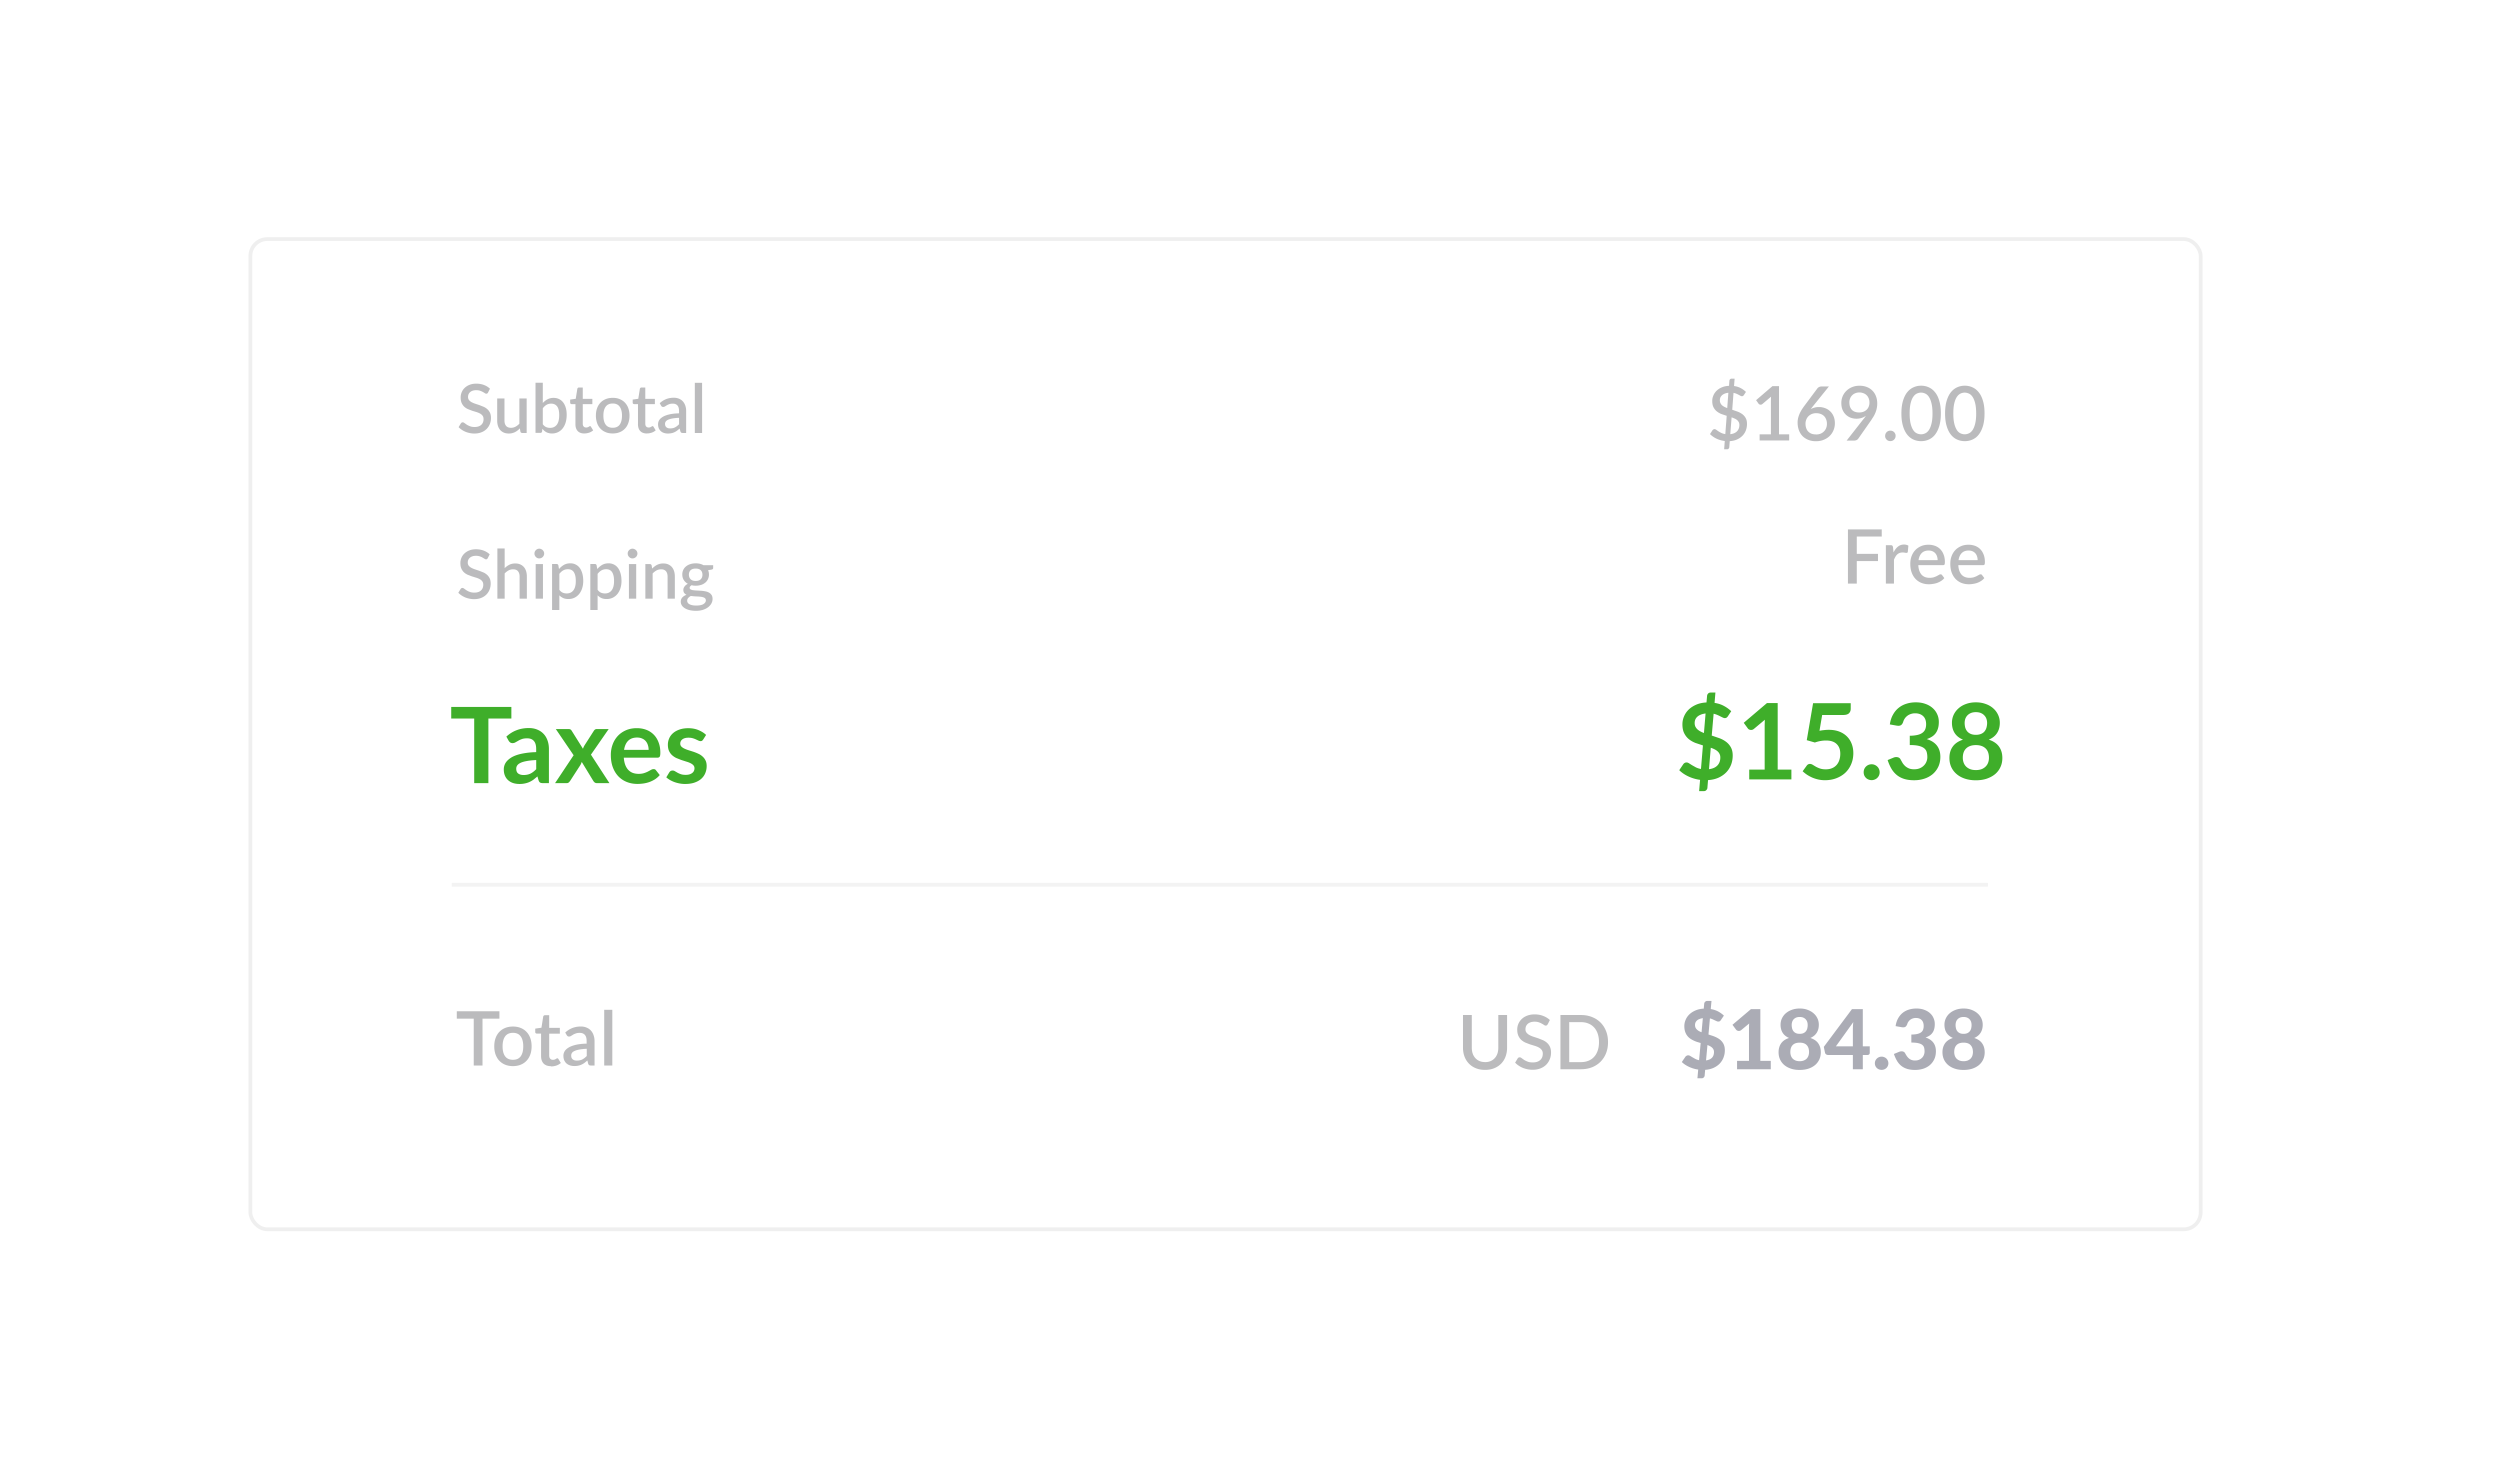 <svg xmlns="http://www.w3.org/2000/svg" width="664" height="389" fill="none" xmlns:v="https://vecta.io/nano"><g filter="url(#A)"><rect x="66" y="59" width="519" height="264" rx="5" fill="#fff"/><rect x="66.5" y="59.5" width="518" height="263" rx="4.5" stroke="#efefef"/></g><path d="M453.906 204.298c1-.13 1.736-.462 2.24-.994.514-.54.77-1.246.77-2.114 0-.355-.065-.663-.196-.924-.12-.27-.298-.5-.532-.714-.224-.205-.5-.383-.798-.532s-.644-.3-1.008-.42l-.476 5.698zM453 189.5c-.522.065-.966.177-1.33.336-.364.15-.662.336-.896.56a2.14 2.14 0 0 0-.518.756c-.102.28-.154.574-.154.882 0 .355.06.667.182.938a2.77 2.77 0 0 0 .518.714 4.24 4.24 0 0 0 .784.56 9.64 9.64 0 0 0 .98.448L453 189.5zm1.638 5.866l2.002.686c.663.243 1.256.56 1.778.952.532.392.962.882 1.288 1.47.327.58.5 1.307.5 2.184 0 .868-.144 1.685-.434 2.45a6.02 6.02 0 0 1-1.274 2.016c-.56.58-1.246 1.055-2.058 1.428-.812.364-1.74.58-2.786.644l-.168 2.058c-.01.215-.102.4-.28.588-.168.187-.382.28-.644.28h-1.274l.252-2.996c-1.092-.15-2.118-.448-3.08-.896s-1.778-1.003-2.45-1.666l1.064-1.582c.094-.14.215-.252.364-.336.16-.093.327-.14.504-.14.206 0 .425.075.658.224l.798.504 1.022.574a4.87 4.87 0 0 0 1.358.434l.518-6.258-1.974-.658c-.644-.252-1.227-.583-1.75-.994-.513-.42-.928-.947-1.246-1.582s-.476-1.428-.476-2.38a5.34 5.34 0 0 1 .42-2.072 5.43 5.43 0 0 1 1.232-1.82c.55-.532 1.223-.97 2.016-1.316s1.704-.54 2.73-.588l.154-1.764c.02-.224.112-.425.28-.602s.388-.266.658-.266h1.274l-.224 2.744c1 .16 1.844.443 2.562.854a8.85 8.85 0 0 1 1.862 1.358l-.84 1.274a1.5 1.5 0 0 1-.378.42c-.13.093-.3.14-.476.14-.14 0-.308-.042-.504-.126l-.658-.322a9.83 9.83 0 0 0-.826-.392 5.6 5.6 0 0 0-.994-.322l-.5 5.796zm21.156 9.044v2.6h-11.2v-2.6h4.102v-11.802l.042-1.442-2.912 2.436a1.27 1.27 0 0 1-.504.252 1.28 1.28 0 0 1-.462 0c-.14-.028-.266-.075-.378-.14-.112-.075-.196-.154-.252-.238l-1.092-1.498 6.174-5.25h2.842V204.4h3.64zm7.437-10.304c.448-.093.877-.16 1.288-.196.4-.047.807-.07 1.2-.07 1.064 0 2.002.16 2.814.476s1.493.756 2.044 1.316.966 1.218 1.246 1.974c.28.747.42 1.554.42 2.422 0 1.073-.192 2.053-.574 2.94-.374.887-.896 1.647-1.568 2.282-.672.625-1.47 1.1-2.394 1.456-.915.345-1.914.518-2.996.518a8.03 8.03 0 0 1-1.806-.196c-.57-.13-1.106-.303-1.6-.518a10.3 10.3 0 0 1-1.386-.756 9.48 9.48 0 0 1-1.134-.91l1.064-1.47c.224-.317.518-.476.882-.476.233 0 .47.075.714.224l.826.5a7.24 7.24 0 0 0 1.106.49c.43.15.942.224 1.54.224.634 0 1.194-.103 1.68-.308a3.25 3.25 0 0 0 1.204-.854 3.62 3.62 0 0 0 .728-1.316 5.33 5.33 0 0 0 .252-1.666c0-1.1-.322-1.96-.966-2.576-.635-.625-1.578-.938-2.828-.938-.962 0-1.946.177-2.954.532l-2.156-.616 1.68-9.828h9.996v1.47c0 .495-.154.896-.462 1.204s-.83.462-1.568.462h-5.558l-.714 4.214zm11.762 11a2.23 2.23 0 0 1 .154-.826 2.12 2.12 0 0 1 .448-.672 2.1 2.1 0 0 1 1.512-.616c.3 0 .574.056.826.168a2.12 2.12 0 0 1 .672.448c.196.187.35.4.462.672a2.08 2.08 0 0 1 .168.826 2.1 2.1 0 0 1-.168.84 2.05 2.05 0 0 1-.462.658c-.187.187-.4.33-.672.434-.252.112-.528.168-.826.168s-.58-.056-.84-.168a1.93 1.93 0 0 1-.672-.434 2.16 2.16 0 0 1-.448-.658 2.26 2.26 0 0 1-.154-.84zm6.952-12.698c.14-.97.4-1.82.812-2.548.402-.737.9-1.35 1.498-1.834.607-.495 1.298-.863 2.072-1.106.784-.252 1.624-.378 2.52-.378.934 0 1.774.135 2.52.406.756.26 1.4.63 1.932 1.106.532.467.938 1.017 1.218 1.652.3.635.434 1.32.434 2.058 0 .644-.074 1.213-.224 1.708-.14.485-.345.9-.616 1.274a3.66 3.66 0 0 1-1.008.924c-.4.252-.854.462-1.358.63 1.214.383 2.12.966 2.716 1.75s.896 1.77.896 2.954c0 1.008-.186 1.9-.56 2.674s-.877 1.428-1.512 1.96a6.64 6.64 0 0 1-2.212 1.19c-.83.27-1.712.406-2.646.406-1.017 0-1.904-.117-2.66-.35s-1.414-.58-1.974-1.036a6.23 6.23 0 0 1-1.428-1.68c-.392-.663-.728-1.428-1.008-2.296l1.526-.63c.402-.168.775-.2 1.12-.126.355.075.612.26.77.56l.546.966a4.28 4.28 0 0 0 .728.854c.28.243.607.443.98.602.383.15.836.224 1.358.224.588 0 1.102-.093 1.54-.28.44-.196.803-.448 1.092-.756a2.94 2.94 0 0 0 .658-1.022c.15-.383.224-.765.224-1.148a5.14 5.14 0 0 0-.154-1.316 1.96 1.96 0 0 0-.644-1.022c-.327-.28-.798-.5-1.414-.658-.606-.16-1.423-.238-2.45-.238v-2.464c.85-.01 1.554-.1 2.114-.238s1.004-.355 1.33-.616c.336-.27.57-.593.7-.966s.196-.784.196-1.232c0-.952-.266-1.675-.798-2.17s-1.24-.742-2.128-.742a3.43 3.43 0 0 0-1.134.182 3.1 3.1 0 0 0-.938.49c-.27.205-.5.448-.686.728a3.23 3.23 0 0 0-.42.924c-.158.43-.368.714-.63.854-.252.14-.6.173-1.078.098l-1.82-.322zm22.85 12.124c.57 0 1.068-.08 1.498-.238a3.11 3.11 0 0 0 1.078-.686 2.78 2.78 0 0 0 .672-1.036 3.71 3.71 0 0 0 .224-1.302c0-1.1-.308-1.95-.924-2.52s-1.466-.854-2.548-.854-1.932.285-2.548.854-.924 1.4-.924 2.52a3.69 3.69 0 0 0 .224 1.302 2.84 2.84 0 0 0 .658 1.036 3.24 3.24 0 0 0 1.092.686c.43.16.928.238 1.498.238zm0-15.386c-.514 0-.957.08-1.33.238s-.686.373-.938.644c-.243.26-.425.565-.546.9a3.52 3.52 0 0 0-.168 1.092 4.92 4.92 0 0 0 .14 1.176 2.83 2.83 0 0 0 .504 1.008c.233.3.54.523.924.7s.854.266 1.414.266 1.03-.1 1.414-.266.7-.4.924-.7a2.69 2.69 0 0 0 .49-1.008 4.55 4.55 0 0 0 .154-1.176 3.25 3.25 0 0 0-.182-1.092 2.46 2.46 0 0 0-.546-.9c-.243-.27-.55-.485-.924-.644s-.817-.238-1.33-.238zm3.416 7.308c1.232.4 2.142 1.017 2.73 1.848.588.82.882 1.83.882 3.024 0 .896-.173 1.708-.518 2.436-.336.728-.812 1.35-1.428 1.862s-1.358.9-2.226 1.2c-.86.28-1.8.42-2.856.42s-2.002-.14-2.87-.42c-.86-.28-1.596-.677-2.212-1.2a5.41 5.41 0 0 1-1.442-1.862c-.336-.728-.504-1.54-.504-2.436 0-1.195.294-2.203.882-3.024.588-.83 1.498-1.447 2.73-1.848-.98-.4-1.718-.994-2.212-1.75-.486-.756-.728-1.666-.728-2.73a5.02 5.02 0 0 1 .462-2.142c.317-.663.756-1.237 1.316-1.722.56-.495 1.227-.877 2.002-1.148.784-.28 1.642-.42 2.576-.42s1.787.14 2.562.42c.784.27 1.456.653 2.016 1.148.56.485.994 1.06 1.302 1.722.317.663.476 1.377.476 2.142 0 1.064-.248 1.974-.742 2.73-.486.756-1.218 1.34-2.198 1.75zm-392.393-5.604h-6.104V208h-3.766v-17.15h-6.104v-3.094h15.974v3.094zm6.6 11.018c-1 .047-1.84.135-2.52.266-.68.12-1.227.28-1.638.476s-.705.425-.882.686a1.49 1.49 0 0 0-.266.854c0 .607.177 1.04.532 1.302.364.26.835.392 1.414.392.7 0 1.32-.126 1.834-.378.523-.26 1.03-.653 1.526-1.176v-2.422zm-7.924-6.23c1.652-1.512 3.64-2.268 5.964-2.268.84 0 1.6.14 2.254.42.663.27 1.223.653 1.68 1.148.457.485.803 1.07 1.036 1.75.243.68.364 1.428.364 2.24V208h-1.568c-.327 0-.58-.047-.756-.14-.177-.103-.317-.303-.42-.602l-.308-1.036-1.064.868a6.52 6.52 0 0 1-1.078.616c-.373.168-.775.294-1.204.378a6.49 6.49 0 0 1-1.4.14c-.607 0-1.167-.08-1.68-.238a3.77 3.77 0 0 1-1.33-.742c-.373-.327-.663-.733-.868-1.218s-.308-1.05-.308-1.694a3.32 3.32 0 0 1 .182-1.078c.12-.364.317-.7.588-1.036a5.09 5.09 0 0 1 1.078-.924c.44-.3.975-.54 1.6-.756.644-.215 1.4-.387 2.24-.518a21.45 21.45 0 0 1 2.912-.252v-.84c0-.96-.205-1.67-.616-2.128-.4-.467-1.003-.7-1.778-.7-.56 0-1.027.065-1.4.196-.364.13-.686.28-.966.448l-.77.434a1.47 1.47 0 0 1-.756.196c-.243 0-.448-.06-.616-.182a1.68 1.68 0 0 1-.406-.448l-.616-1.106zM161.874 208h-3.332c-.252 0-.458-.065-.616-.196-.15-.13-.276-.28-.378-.448l-3.038-4.998a3.2 3.2 0 0 1-.168.448c-.056.14-.122.27-.196.392l-2.688 4.158a2.43 2.43 0 0 1-.378.448.82.82 0 0 1-.56.196h-3.094l4.928-7.406-4.732-6.958h3.332c.252 0 .438.037.56.112.12.065.228.177.322.336l3 4.788c.102-.317.247-.63.434-.938l2.422-3.78c.205-.345.47-.518.798-.518h3.178l-4.718 6.804 4.914 7.56zm10.402-8.834a3.95 3.95 0 0 0-.196-1.26c-.12-.4-.308-.75-.56-1.05s-.574-.532-.966-.7c-.382-.177-.83-.266-1.344-.266-.998 0-1.787.285-2.366.854-.57.57-.933 1.377-1.092 2.422h6.524zm-6.594 2.086c.056.737.187 1.377.392 1.918.206.532.476.975.812 1.33a3.31 3.31 0 0 0 1.19.784c.467.168.98.252 1.54.252s1.04-.065 1.442-.196c.4-.13.766-.275 1.064-.434l.798-.434c.234-.13.458-.196.672-.196.3 0 .504.107.644.322l.994 1.26a5.9 5.9 0 0 1-1.288 1.134c-.476.3-.975.54-1.498.728-.513.177-1.04.303-1.582.378-.532.075-1.05.112-1.554.112-.998 0-1.927-.163-2.786-.5a6.37 6.37 0 0 1-2.24-1.47c-.634-.653-1.134-1.456-1.498-2.408-.364-.96-.546-2.072-.546-3.332a7.92 7.92 0 0 1 .476-2.758 6.63 6.63 0 0 1 1.358-2.254c.598-.644 1.32-1.153 2.17-1.526.86-.373 1.825-.56 2.898-.56.906 0 1.74.145 2.506.434a5.4 5.4 0 0 1 1.974 1.274c.55.55.98 1.232 1.288 2.044.318.803.476 1.722.476 2.758 0 .523-.056.877-.168 1.064-.112.177-.326.266-.644.266h-8.9zm21.06-4.816c-.093.15-.2.257-.294.322a.81.81 0 0 1-.392.084c-.168 0-.35-.047-.546-.14l-.658-.308a5.42 5.42 0 0 0-.868-.322c-.317-.093-.695-.14-1.134-.14-.68 0-1.218.145-1.6.434s-.574.667-.574 1.134a1.12 1.12 0 0 0 .294.784c.206.205.472.387.798.546a8.6 8.6 0 0 0 1.134.434l1.274.406a12.68 12.68 0 0 1 1.288.518 4.15 4.15 0 0 1 1.12.728c.336.3.602.64.798 1.05.206.4.308.905.308 1.484a4.82 4.82 0 0 1-.378 1.918c-.242.58-.606 1.083-1.092 1.512-.485.42-1.087.75-1.806.994-.7.233-1.53.35-2.464.35a7.58 7.58 0 0 1-1.456-.14 8.31 8.31 0 0 1-1.358-.364 8.01 8.01 0 0 1-1.204-.56c-.364-.215-.686-.448-.966-.7l.798-1.316a1.13 1.13 0 0 1 .364-.364c.14-.084.318-.126.532-.126a1.08 1.08 0 0 1 .602.182l.672.392c.252.14.546.27.882.392.346.12.78.182 1.302.182.4 0 .76-.047 1.05-.14.3-.103.542-.233.728-.392.196-.16.336-.34.42-.546.094-.215.14-.434.14-.658 0-.336-.102-.6-.308-.826-.196-.215-.462-.4-.798-.56-.326-.16-.704-.3-1.134-.42l-1.302-.42-1.302-.518c-.42-.205-.798-.462-1.134-.77-.326-.308-.592-.686-.798-1.134-.196-.448-.294-1-.294-1.624 0-.588.117-1.148.35-1.68a3.92 3.92 0 0 1 1.022-1.386c.458-.4 1.022-.72 1.694-.952.682-.243 1.466-.364 2.352-.364 1 0 1.9.163 2.702.5s1.5.756 2.03 1.288l-.784 1.246z" fill="#3fae2a"/><g opacity=".4"><path d="M453.123 281.646c.704-.103 1.232-.34 1.584-.715.352-.38.528-.887.528-1.518 0-.25-.044-.466-.132-.65-.088-.19-.21-.36-.363-.506s-.338-.275-.55-.385c-.213-.117-.444-.22-.693-.308l-.374 4.08zm-.847-11.22c-.374.05-.693.136-.957.253-.264.1-.48.246-.65.407-.162.16-.283.34-.363.54a1.69 1.69 0 0 0-.11.616 1.76 1.76 0 0 0 .121.671 1.78 1.78 0 0 0 .363.517c.154.154.337.293.55.418a5.16 5.16 0 0 0 .704.319l.34-3.74zm1.474 4.334l1.056.34a8.79 8.79 0 0 1 1.012.407 5.6 5.6 0 0 1 .902.539c.278.205.52.447.726.726.212.27.377.587.495.946s.176.77.176 1.232a5.35 5.35 0 0 1-.352 1.936c-.228.6-.565 1.137-1.012 1.606-.448.462-.994.84-1.64 1.133s-1.386.47-2.222.528l-.132 1.496c-.015.19-.096.363-.242.517s-.338.23-.572.23h-1.11l.21-2.32a9.23 9.23 0 0 1-1.243-.264 10.01 10.01 0 0 1-1.166-.44c-.374-.176-.726-.37-1.056-.583a6.21 6.21 0 0 1-.891-.715l.935-1.375a.89.89 0 0 1 .33-.286.84.84 0 0 1 .429-.121c.168 0 .344.05.528.154l.605.374.76.43c.286.147.616.26 1 .34l.418-4.565-1.056-.32c-.345-.125-.68-.268-1-.43a5.55 5.55 0 0 1-.902-.561 3.61 3.61 0 0 1-.715-.781c-.206-.3-.367-.645-.484-1.034-.118-.396-.176-.85-.176-1.364 0-.572.113-1.126.34-1.66.227-.543.557-1.027 1-1.452.44-.425.98-.774 1.617-1.045.638-.28 1.37-.44 2.2-.484l.12-1.31a.78.78 0 0 1 .242-.506c.154-.154.344-.23.572-.23h1.122l-.198 2.156c.792.14 1.47.367 2.035.682s1.048.67 1.452 1.067l-.748 1.1a1.21 1.21 0 0 1-.33.374c-.118.073-.257.1-.418.1-.1 0-.242-.03-.396-.088l-.495-.23-.616-.286a5.02 5.02 0 0 0-.704-.242l-.385 4.268zm16.567 7.007V284h-8.954v-2.233h3.168v-8.734l.01-.583.033-.605-2.1 1.738a1.09 1.09 0 0 1-.429.209c-.14.03-.27.033-.396.01-.124-.03-.234-.073-.33-.132-.095-.066-.168-.132-.22-.198l-.957-1.287 4.906-4.158h2.497v13.74h2.76zm7.68.088c.418 0 .78-.062 1.09-.187.316-.125.576-.293.78-.506.206-.22.36-.477.462-.77.103-.3.154-.623.154-.968 0-.792-.205-1.404-.616-1.837-.403-.44-1.026-.66-1.87-.66s-1.47.22-1.88.66c-.403.433-.605 1.045-.605 1.837 0 .345.052.667.154.968.103.293.257.55.462.77.206.213.462.38.77.506.316.125.682.187 1.1.187zm0-11.748c-.374 0-.696.06-.968.176-.264.117-.484.275-.66.473a1.84 1.84 0 0 0-.374.671c-.08.257-.12.524-.12.803a3.9 3.9 0 0 0 .099.88 2.05 2.05 0 0 0 .341.748c.162.22.378.396.65.528s.616.198 1.034.198.763-.066 1.034-.198.488-.308.65-.528.275-.47.34-.748a3.9 3.9 0 0 0 .099-.88 2.65 2.65 0 0 0-.121-.803 1.74 1.74 0 0 0-.385-.671 1.76 1.76 0 0 0-.66-.473c-.264-.117-.583-.176-.957-.176zm2.838 5.577c.968.323 1.672.8 2.112 1.463.44.645.66 1.423.66 2.332 0 .71-.135 1.357-.407 1.936a4.27 4.27 0 0 1-1.144 1.485c-.49.403-1.08.72-1.77.946-.69.22-1.452.33-2.288.33s-1.598-.1-2.288-.33c-.69-.227-1.28-.543-1.77-.946-.49-.41-.872-.906-1.144-1.485s-.407-1.225-.407-1.936c0-.91.22-1.687.66-2.332.44-.653 1.144-1.14 2.112-1.463-.755-.33-1.32-.792-1.694-1.386-.366-.594-.55-1.302-.55-2.123 0-.616.125-1.184.374-1.705a4.05 4.05 0 0 1 1.045-1.364c.455-.39.994-.693 1.617-.913s1.306-.33 2.046-.33 1.423.1 2.046.33 1.16.524 1.606.913a3.97 3.97 0 0 1 1.056 1.364c.25.52.374 1.09.374 1.705 0 .82-.187 1.53-.56 2.123-.366.594-.927 1.056-1.683 1.386zm11.288 2.222v-4.752l.022-.792.088-.89-4.62 6.435h4.5zm4.488 0v1.716a.59.59 0 0 1-.165.418c-.103.1-.25.165-.44.165h-1.243V284h-2.64v-3.795h-6.59a.88.88 0 0 1-.528-.176c-.154-.117-.25-.27-.286-.462l-.32-1.518 7.48-10.02h2.882v9.878h1.848zm1.355 4.5c0-.242.044-.47.132-.682.095-.22.223-.407.385-.56a1.71 1.71 0 0 1 .561-.374c.22-.095.458-.143.715-.143a1.76 1.76 0 0 1 .704.143c.22.088.4.213.572.374.16.154.286.34.374.56.095.213.143.44.143.682a1.68 1.68 0 0 1-.143.693 1.71 1.71 0 0 1-.374.561 1.78 1.78 0 0 1-.572.363 1.88 1.88 0 0 1-.704.132c-.257 0-.495-.044-.715-.132-.213-.088-.4-.21-.56-.363a1.84 1.84 0 0 1-.385-.561c-.088-.213-.132-.444-.132-.693zm5.506-9.867c.117-.777.337-1.46.66-2.046s.726-1.074 1.2-1.463a4.94 4.94 0 0 1 1.65-.869 6.61 6.61 0 0 1 2.013-.297c.762 0 1.444.1 2.046.33.608.213 1.122.506 1.54.88s.737.8.957 1.31a3.83 3.83 0 0 1 .341 1.606c0 .506-.055.953-.165 1.342a2.96 2.96 0 0 1-.473 1.001 2.81 2.81 0 0 1-.77.726c-.3.198-.65.363-1.045.495 1.833.6 2.75 1.822 2.75 3.663 0 .814-.15 1.533-.45 2.156-.3.616-.704 1.133-1.2 1.55s-1.097.733-1.77.946a7.12 7.12 0 0 1-2.101.308c-.778 0-1.463-.088-2.057-.264s-1.12-.44-1.573-.792c-.448-.352-.833-.792-1.155-1.32-.323-.535-.605-1.16-.847-1.87l1.342-.55c.352-.147.678-.187.98-.12.308.066.528.227.66.484.146.28.3.535.462.77.168.235.355.44.56.616.205.17.436.3.693.396a2.65 2.65 0 0 0 .902.143c.425 0 .795-.07 1.11-.21a2.48 2.48 0 0 0 .792-.539c.212-.227.37-.48.473-.76.1-.286.165-.568.165-.847a4.52 4.52 0 0 0-.099-.99 1.35 1.35 0 0 0-.462-.759c-.235-.213-.587-.374-1.056-.484-.462-.117-1.093-.176-1.892-.176v-2.134c.667 0 1.213-.055 1.64-.165s.76-.264 1-.462a1.49 1.49 0 0 0 .495-.715c.095-.28.143-.583.143-.913 0-.697-.184-1.228-.55-1.595-.36-.367-.873-.55-1.54-.55-.294 0-.565.044-.814.132a2.35 2.35 0 0 0-.66.341 2.36 2.36 0 0 0-.495.517c-.14.198-.242.414-.308.65-.14.367-.32.612-.54.737-.22.117-.54.143-.957.077l-1.595-.286zm18.053 9.317c.418 0 .78-.062 1.09-.187a2.19 2.19 0 0 0 .781-.506c.205-.22.36-.477.462-.77.102-.3.154-.623.154-.968 0-.792-.206-1.404-.616-1.837-.404-.44-1.027-.66-1.87-.66s-1.47.22-1.88.66c-.404.433-.605 1.045-.605 1.837 0 .345.05.667.154.968.102.293.256.55.462.77.205.213.462.38.77.506.315.125.682.187 1.1.187zm0-11.748c-.374 0-.697.06-.968.176-.264.117-.484.275-.66.473a1.81 1.81 0 0 0-.374.671 2.65 2.65 0 0 0-.121.803 3.9 3.9 0 0 0 .099.88c.066.28.18.528.34.748s.377.396.65.528.616.198 1.034.198.762-.066 1.034-.198.487-.308.65-.528a2.05 2.05 0 0 0 .341-.748 3.9 3.9 0 0 0 .099-.88c0-.28-.04-.546-.12-.803s-.21-.48-.385-.67c-.17-.198-.39-.356-.66-.473-.264-.117-.583-.176-.957-.176zm2.838 5.577c.968.323 1.672.8 2.112 1.463.44.645.66 1.423.66 2.332 0 .71-.136 1.357-.407 1.936s-.653 1.074-1.144 1.485c-.492.403-1.082.72-1.77.946-.7.22-1.452.33-2.288.33s-1.6-.1-2.288-.33c-.7-.227-1.28-.543-1.77-.946a4.27 4.27 0 0 1-1.144-1.485c-.272-.58-.407-1.225-.407-1.936 0-.91.22-1.687.66-2.332.44-.653 1.144-1.14 2.112-1.463-.756-.33-1.32-.792-1.694-1.386-.367-.594-.55-1.302-.55-2.123 0-.616.124-1.184.374-1.705.25-.528.597-.983 1.045-1.364.454-.39.993-.693 1.617-.913s1.305-.33 2.046-.33 1.422.1 2.046.33 1.158.524 1.606.913c.454.38.806.836 1.056 1.364.25.52.374 1.09.374 1.705 0 .82-.187 1.53-.56 2.123-.367.594-.928 1.056-1.683 1.386z" fill="#2d3047"/><g fill="#55565a"><path d="M129.63 104.254a.86.86 0 0 1-.207.243c-.072.048-.162.072-.27.072-.114 0-.243-.048-.387-.144-.138-.096-.312-.2-.522-.315-.204-.12-.447-.228-.73-.324-.282-.102-.618-.153-1.008-.153-.36 0-.678.045-.954.135a1.98 1.98 0 0 0-.684.378c-.186.162-.327.354-.423.576a1.83 1.83 0 0 0-.135.711c0 .33.087.606.26.828.174.216.402.402.684.558a5.98 5.98 0 0 0 .98.414l1.116.37 1.125.45a3.74 3.74 0 0 1 .972.639 2.9 2.9 0 0 1 .693.945c.174.372.26.825.26 1.36a4.39 4.39 0 0 1-.296 1.62 3.83 3.83 0 0 1-.864 1.323 3.98 3.98 0 0 1-1.386.882c-.546.216-1.17.324-1.872.324a5.84 5.84 0 0 1-1.215-.126 6.24 6.24 0 0 1-1.125-.333 5.92 5.92 0 0 1-.999-.54 4.63 4.63 0 0 1-.837-.702l.612-1.008c.054-.084.123-.15.207-.198s.177-.072.28-.072c.138 0 .3.066.46.198l.603.423c.24.15.528.3.864.423.336.126.738.2 1.206.2.762 0 1.35-.186 1.764-.558.42-.372.63-.885.63-1.54 0-.366-.087-.663-.26-.9a2.07 2.07 0 0 0-.693-.585c-.282-.156-.606-.288-.972-.396l-1.116-.342-1.116-.432c-.366-.168-.693-.384-.98-.648a3.1 3.1 0 0 1-.684-.99c-.174-.396-.26-.888-.26-1.476 0-.468.1-.92.27-1.36a3.5 3.5 0 0 1 .8-1.16 3.96 3.96 0 0 1 1.305-.82c.515-.205 1.104-.306 1.764-.306.744 0 1.425.117 2.043.35.624.234 1.16.567 1.6 1l-.513 1.008zm10.253 1.566V115h-1.17c-.258 0-.423-.123-.495-.37l-.144-.855c-.192.204-.396.4-.612.558-.2.168-.435.312-.675.432a3.59 3.59 0 0 1-.774.279 3.67 3.67 0 0 1-.873.099c-.504 0-.948-.084-1.332-.252s-.708-.405-.972-.7c-.258-.306-.453-.672-.585-1.098-.132-.432-.198-.906-.198-1.422v-5.84h1.935v5.84c0 .618.14 1.098.423 1.44s.723.513 1.305.513a2.52 2.52 0 0 0 1.188-.288c.372-.198.72-.468 1.044-.8v-6.696h1.935zm4.285 6.876c.27.348.564.594.882.738a2.66 2.66 0 0 0 1.053.207c.762 0 1.356-.276 1.782-.828s.64-1.407.64-2.565c0-1.056-.186-1.827-.558-2.313-.366-.486-.9-.73-1.575-.73-.474 0-.888.108-1.242.324-.348.2-.675.513-.98.9v4.257zm0-5.66a4.63 4.63 0 0 1 1.269-.99c.468-.246 1.002-.37 1.602-.37.534 0 1.014.105 1.44.315a2.97 2.97 0 0 1 1.098.891c.3.4.53.864.693 1.422.162.552.243 1.176.243 1.872 0 .744-.093 1.422-.28 2.034a4.68 4.68 0 0 1-.783 1.566 3.6 3.6 0 0 1-1.242 1.008 3.71 3.71 0 0 1-1.63.35c-.294 0-.56-.03-.8-.1-.24-.054-.462-.135-.666-.243s-.393-.237-.567-.387a4.43 4.43 0 0 1-.486-.513l-.08.7a.49.49 0 0 1-.162.297.52.52 0 0 1-.324.09h-1.26v-13.32h1.935v5.355zm11.045 8.1c-.762 0-1.35-.213-1.764-.64-.408-.432-.612-1.038-.612-1.818v-5.346h-1.008a.42.42 0 0 1-.28-.1c-.078-.072-.117-.177-.117-.315v-.783l1.485-.216.423-2.655c.03-.102.08-.183.153-.243a.41.41 0 0 1 .288-.099h1v3.015h2.547v1.395h-2.547v5.2c0 .33.08.582.243.756s.378.26.648.26a1.23 1.23 0 0 0 .387-.054 2.52 2.52 0 0 0 .279-.126l.198-.126c.06-.042.117-.063.17-.063.108 0 .195.06.26.18l.576.945a3.2 3.2 0 0 1-1.062.612c-.408.138-.828.207-1.26.207zm7.53-9.468c.678 0 1.3.1 1.836.333.552.222 1.02.537 1.404.945a4.16 4.16 0 0 1 .9 1.485c.2.582.315 1.236.315 1.962s-.105 1.38-.315 1.962-.5 1.08-.9 1.494c-.384.408-.852.723-1.404.945-.546.222-1.158.333-1.836.333-.684 0-1.302-.1-1.854-.333a4 4 0 0 1-1.404-.945c-.4-.414-.7-.912-.9-1.494s-.315-1.236-.315-1.962.105-1.38.315-1.962a4.16 4.16 0 0 1 .9-1.485 4 4 0 0 1 1.404-.945c.552-.222 1.17-.333 1.854-.333zm0 7.947c.828 0 1.443-.276 1.845-.828.408-.558.612-1.353.612-2.385s-.204-1.827-.612-2.385c-.402-.564-1.017-.846-1.845-.846-.84 0-1.464.282-1.872.846-.408.558-.612 1.353-.612 2.385s.204 1.827.612 2.385c.408.552 1.032.828 1.872.828zm9.08 1.52c-.762 0-1.35-.213-1.764-.64-.408-.432-.612-1.038-.612-1.818v-5.346h-1.008a.42.42 0 0 1-.28-.1c-.078-.072-.117-.177-.117-.315v-.783l1.485-.216.423-2.655c.03-.102.08-.183.153-.243a.41.41 0 0 1 .288-.099h1v3.015h2.547v1.395h-2.547v5.2c0 .33.08.582.243.756s.378.26.648.26a1.23 1.23 0 0 0 .387-.054 2.52 2.52 0 0 0 .279-.126l.198-.126c.06-.042.117-.063.17-.063.108 0 .195.06.26.18l.576.945a3.2 3.2 0 0 1-1.062.612c-.408.138-.828.207-1.26.207zm8.536-4.158a11.75 11.75 0 0 0-1.746.171c-.474.084-.858.195-1.152.333-.294.132-.507.3-.64.477a1.07 1.07 0 0 0-.189.612c0 .216.033.402.1.558a1.13 1.13 0 0 0 .288.378 1.33 1.33 0 0 0 .432.216 2.26 2.26 0 0 0 .549.063c.504 0 .936-.093 1.296-.28.366-.192.72-.468 1.062-.828v-1.7zm-5.13-3.888c1.038-.966 2.274-1.45 3.708-1.45.528 0 .996.087 1.404.26.414.168.76.408 1.035.72.282.312.495.684.64 1.116a4.26 4.26 0 0 1 .225 1.422V115h-.864c-.186 0-.327-.027-.423-.08-.096-.06-.177-.177-.243-.35l-.2-.747-.693.567a4.51 4.51 0 0 1-.71.414 3.22 3.22 0 0 1-.783.252 4.33 4.33 0 0 1-.918.09 3.46 3.46 0 0 1-1.044-.153 2.31 2.31 0 0 1-.828-.46 2.29 2.29 0 0 1-.558-.774c-.132-.306-.198-.666-.198-1.08a2.1 2.1 0 0 1 .28-1.035c.192-.336.504-.636.936-.9.438-.27 1-.492 1.72-.666s1.593-.273 2.637-.297v-.612c0-.66-.14-1.152-.423-1.476s-.696-.486-1.242-.486c-.372 0-.684.048-.936.144a3.97 3.97 0 0 0-.657.297l-.495.306a.85.85 0 0 1-.459.135.59.59 0 0 1-.342-.099.82.82 0 0 1-.225-.26l-.35-.63zm11.25-5.418V115h-1.935v-13.32h1.935zm-56.923 46.573a.86.86 0 0 1-.207.243c-.072.048-.162.072-.27.072-.114 0-.243-.048-.387-.144-.138-.096-.312-.2-.522-.315-.204-.12-.447-.228-.73-.324-.282-.102-.618-.153-1.008-.153-.36 0-.678.045-.954.135a1.98 1.98 0 0 0-.684.378c-.186.162-.327.354-.423.576a1.83 1.83 0 0 0-.135.711c0 .33.087.606.26.828.174.216.402.402.684.558a5.98 5.98 0 0 0 .98.414l1.116.37 1.125.45a3.74 3.74 0 0 1 .972.639 2.9 2.9 0 0 1 .693.945c.174.372.26.825.26 1.36a4.39 4.39 0 0 1-.297 1.62 3.83 3.83 0 0 1-.864 1.323 3.98 3.98 0 0 1-1.386.882c-.546.216-1.17.324-1.872.324a5.84 5.84 0 0 1-1.215-.126 6.24 6.24 0 0 1-1.125-.333 5.92 5.92 0 0 1-.999-.54 4.63 4.63 0 0 1-.837-.702l.612-1.008c.054-.084.123-.15.207-.198s.177-.072.28-.072c.138 0 .3.066.46.198l.603.423c.24.15.528.3.864.423.336.126.738.2 1.206.2.762 0 1.35-.186 1.764-.558.42-.372.63-.885.63-1.54 0-.366-.087-.663-.26-.9a2.07 2.07 0 0 0-.693-.585c-.282-.156-.606-.288-.972-.396l-1.116-.342-1.116-.432c-.366-.168-.693-.384-.98-.648a3.1 3.1 0 0 1-.684-.99c-.174-.396-.26-.888-.26-1.476 0-.468.1-.92.27-1.36a3.5 3.5 0 0 1 .8-1.16 3.96 3.96 0 0 1 1.305-.82c.515-.205 1.104-.306 1.764-.306.744 0 1.425.117 2.043.35.624.234 1.16.567 1.6 1l-.513 1.008zm4.484 2.655c.378-.372.792-.67 1.242-.9.45-.228.975-.342 1.575-.342.504 0 .945.084 1.323.252.384.168.705.405.963.7.264.306.462.675.594 1.107.132.426.198.897.198 1.413V159h-1.926v-5.84c0-.618-.144-1.098-.432-1.44-.282-.342-.714-.513-1.296-.513a2.54 2.54 0 0 0-1.206.297c-.366.198-.7.468-1.035.8V159h-1.935v-13.32h1.935v5.23zm10.17-1.1V159h-1.935v-9.18h1.935zm.324-2.772c0 .174-.036.34-.108.495a1.29 1.29 0 0 1-.279.414 1.48 1.48 0 0 1-.423.279 1.28 1.28 0 0 1-.504.099c-.174 0-.34-.033-.495-.1a1.43 1.43 0 0 1-.396-.279 1.52 1.52 0 0 1-.279-.414c-.066-.156-.1-.32-.1-.495a1.28 1.28 0 0 1 .099-.504 1.39 1.39 0 0 1 .279-.405 1.22 1.22 0 0 1 .396-.279c.156-.072.32-.108.495-.108a1.19 1.19 0 0 1 .504.108 1.27 1.27 0 0 1 .423.28 1.22 1.22 0 0 1 .28.405 1.19 1.19 0 0 1 .108.504zm4.042 9.648c.27.348.564.594.882.738a2.7 2.7 0 0 0 1.07.207c.756 0 1.344-.276 1.764-.828.426-.552.64-1.374.64-2.466 0-.564-.048-1.044-.144-1.44-.096-.402-.234-.73-.414-.98s-.4-.435-.657-.55-.55-.17-.873-.17c-.492 0-.918.108-1.278.324-.354.2-.684.513-1 .9v4.257zm-.1-5.544c.384-.45.82-.813 1.305-1.1.492-.276 1.062-.414 1.7-.414.516 0 .984.105 1.404.315.42.204.78.504 1.08.9s.53.888.693 1.476c.168.582.252 1.25.252 2.007 0 .678-.093 1.3-.28 1.9a4.58 4.58 0 0 1-.783 1.52c-.342.426-.756.762-1.242 1.008a3.67 3.67 0 0 1-1.647.36c-.54 0-1-.087-1.377-.26a3.59 3.59 0 0 1-1.017-.72v3.897h-1.935v-12.23h1.17c.264 0 .432.123.504.37l.162.963zm10.26 5.544c.27.348.564.594.882.738a2.7 2.7 0 0 0 1.07.207c.756 0 1.344-.276 1.764-.828.426-.552.64-1.374.64-2.466 0-.564-.048-1.044-.144-1.44-.096-.402-.234-.73-.414-.98s-.4-.435-.657-.55-.55-.17-.873-.17c-.492 0-.918.108-1.278.324-.354.2-.684.513-1 .9v4.257zm-.1-5.544c.384-.45.82-.813 1.305-1.1.492-.276 1.062-.414 1.7-.414.516 0 .984.105 1.404.315.42.204.78.504 1.08.9s.53.888.693 1.476c.168.582.252 1.25.252 2.007 0 .678-.093 1.3-.28 1.9a4.58 4.58 0 0 1-.783 1.52c-.342.426-.756.762-1.242 1.008a3.67 3.67 0 0 1-1.647.36c-.54 0-1-.087-1.377-.26a3.59 3.59 0 0 1-1.017-.72v3.897h-1.935v-12.23h1.17c.264 0 .432.123.504.37l.162.963zm10.34-1.332V159h-1.935v-9.18h1.935zm.324-2.772c0 .174-.036.34-.108.495a1.29 1.29 0 0 1-.279.414 1.48 1.48 0 0 1-.423.279 1.28 1.28 0 0 1-.504.099c-.174 0-.34-.033-.495-.1a1.43 1.43 0 0 1-.396-.279 1.52 1.52 0 0 1-.279-.414c-.066-.156-.1-.32-.1-.495a1.28 1.28 0 0 1 .099-.504 1.39 1.39 0 0 1 .279-.405 1.22 1.22 0 0 1 .396-.279c.156-.072.32-.108.495-.108a1.19 1.19 0 0 1 .504.108 1.27 1.27 0 0 1 .423.28 1.22 1.22 0 0 1 .28.405 1.19 1.19 0 0 1 .108.504zm3.916 3.987a5.74 5.74 0 0 1 .612-.549c.216-.168.444-.312.684-.432s.495-.213.765-.28a3.71 3.71 0 0 1 .882-.099c.504 0 .945.084 1.323.252.384.168.705.405.963.7.264.306.462.675.594 1.107.132.426.198.897.198 1.413V159h-1.926v-5.84c0-.618-.144-1.098-.432-1.44-.282-.342-.714-.513-1.296-.513a2.54 2.54 0 0 0-1.206.297c-.366.198-.7.468-1.035.8V159h-1.935v-9.18h1.17c.264 0 .432.123.504.37l.135.846zm11.557 3.294c.6 0 1.05-.153 1.35-.46s.45-.705.45-1.197c0-.504-.15-.903-.45-1.197s-.75-.44-1.35-.44c-.594 0-1.044.147-1.35.44-.3.294-.45.693-.45 1.197a1.85 1.85 0 0 0 .117.666 1.5 1.5 0 0 0 .342.531c.15.144.336.258.558.342.228.078.5.117.783.117zm2.7 5.12c0-.204-.06-.366-.18-.486-.114-.126-.27-.222-.468-.288a3.04 3.04 0 0 0-.693-.153 8.91 8.91 0 0 0-.846-.072l-.9-.045-.9-.1c-.288.15-.525.33-.7.54a1.07 1.07 0 0 0-.27.73.99.99 0 0 0 .135.504c.096.156.24.3.432.405.198.114.447.204.747.27.306.066.672.1 1.098.1.852 0 1.5-.132 1.917-.396s.64-.603.64-1.017zm1.944-9.297v.72c0 .24-.144.387-.432.44l-.918.153c.156.348.234.735.234 1.16 0 .45-.1.858-.27 1.224a2.71 2.71 0 0 1-.729.936 3.31 3.31 0 0 1-1.116.594 4.59 4.59 0 0 1-1.404.207 6.24 6.24 0 0 1-.567-.027l-.53-.1a1.27 1.27 0 0 0-.387.324c-.084.114-.126.23-.126.35a.47.47 0 0 0 .261.441 2.05 2.05 0 0 0 .684.207 8.87 8.87 0 0 0 .981.081l1.116.063a9.79 9.79 0 0 1 1.116.153c.366.066.7.18.972.342a1.87 1.87 0 0 1 .693.639c.174.27.26.62.26 1.053a2.48 2.48 0 0 1-.297 1.16c-.197.377-.486.714-.864 1.008-.372.294-.828.528-1.368.702-.54.18-1.155.27-1.845.27-.684 0-1.28-.066-1.8-.198-.504-.132-.927-.312-1.27-.54-.336-.222-.588-.48-.756-.774-.162-.294-.243-.6-.243-.918 0-.432.135-.8.405-1.107.276-.306.648-.546 1.116-.72a1.61 1.61 0 0 1-.612-.495c-.15-.2-.225-.486-.225-.828 0-.27.1-.552.297-.846s.495-.543.9-.747a2.94 2.94 0 0 1-1.08-.999c-.264-.42-.396-.9-.396-1.467a2.85 2.85 0 0 1 .26-1.233 2.76 2.76 0 0 1 .747-.936c.318-.258.693-.456 1.125-.594a4.74 4.74 0 0 1 1.431-.207c.792 0 1.482.165 2.07.495h2.565z"/><path d="M132.655 270.55h-4.5V283h-2.33v-12.45h-4.5v-1.95h11.32v1.95zm3.592 2.1c.754 0 1.434.123 2.04.37.614.247 1.134.597 1.56 1.05.434.453.767 1.003 1 1.65s.35 1.373.35 2.18-.116 1.533-.35 2.18-.566 1.2-1 1.66c-.426.453-.946.803-1.56 1.05-.606.247-1.286.37-2.04.37-.76 0-1.446-.123-2.06-.37-.606-.247-1.126-.597-1.56-1.05-.433-.46-.766-1.013-1-1.66s-.35-1.373-.35-2.18.117-1.533.35-2.18.567-1.197 1-1.65.954-.803 1.56-1.05c.614-.247 1.3-.37 2.06-.37zm0 8.83c.92 0 1.604-.307 2.05-.92.454-.62.68-1.503.68-2.65s-.226-2.03-.68-2.65c-.446-.627-1.13-.94-2.05-.94-.933 0-1.626.313-2.08.94-.453.62-.68 1.503-.68 2.65s.227 2.03.68 2.65c.454.613 1.147.92 2.08.92zm10.1 1.7c-.847 0-1.5-.237-1.96-.7-.454-.48-.68-1.153-.68-2.02v-5.94h-1.12c-.12 0-.224-.037-.3-.1-.087-.08-.13-.197-.13-.35v-.87l1.65-.24.47-2.95a.54.54 0 0 1 .17-.27c.08-.073.186-.1.32-.1h1.1V273h2.83v1.55h-2.83v5.8c0 .367.1.647.27.84s.42.3.72.3a1.37 1.37 0 0 0 .43-.06 2.83 2.83 0 0 0 .31-.14l.22-.14c.066-.047.13-.07.2-.07.12 0 .216.067.3.2l.64 1.05a3.57 3.57 0 0 1-1.18.68c-.454.153-.92.23-1.4.23zm9.485-4.62c-.767.027-1.414.1-1.94.2-.527.093-.954.217-1.28.37-.327.147-.564.323-.7.53s-.2.433-.2.68c0 .24.036.447.1.62a1.24 1.24 0 0 0 .32.42c.14.107.3.187.48.24a2.49 2.49 0 0 0 .61.07c.56 0 1.04-.103 1.44-.3.406-.213.8-.52 1.18-.92v-1.9zm-5.7-4.32c1.153-1.073 2.526-1.6 4.12-1.6.586 0 1.106.097 1.56.3a3.03 3.03 0 0 1 1.15.8c.313.347.55.76.7 1.24.166.473.25 1 .25 1.58V283h-.96c-.207 0-.364-.03-.47-.1s-.197-.197-.27-.4l-.2-.83-.77.63a5.04 5.04 0 0 1-.79.46 3.59 3.59 0 0 1-.87.28c-.307.067-.647.1-1.02.1a3.85 3.85 0 0 1-1.16-.17c-.354-.113-.66-.283-.92-.5-.26-.233-.467-.52-.62-.86-.147-.34-.22-.74-.22-1.2 0-.393.103-.777.3-1.15.213-.373.56-.707 1.04-1 .486-.3 1.123-.547 1.9-.74.793-.193 1.77-.303 2.93-.33v-.68c0-.733-.157-1.28-.47-1.64s-.774-.54-1.38-.54c-.414 0-.76.053-1.04.16-.28.1-.524.2-.73.33l-.55.34a.94.94 0 0 1-.5.15c-.147 0-.274-.037-.38-.1a1.04 1.04 0 0 1-.25-.29l-.4-.7zm12.498-6.02V283h-2.15v-14.8h2.15zm296.932-152.9c.793-.093 1.393-.353 1.8-.78.413-.427.62-.977.62-1.65 0-.287-.053-.537-.16-.75s-.253-.4-.44-.56a2.25 2.25 0 0 0-.65-.4 7.78 7.78 0 0 0-.82-.33l-.35 4.48zm-.5-11c-.4.04-.743.123-1.03.25-.287.12-.523.27-.7.45a1.6 1.6 0 0 0-.41.59c-.087.22-.13.453-.13.7 0 .28.05.527.15.74s.237.403.4.57c.18.16.4.303.63.43a8.65 8.65 0 0 0 .78.34l.3-4.07zm1 4.5l1.42.5c.473.173.897.4 1.27.68.373.273.673.617.9 1.03.233.413.35.93.35 1.55a4.98 4.98 0 0 1-.3 1.72 4.16 4.16 0 0 1-.89 1.42c-.393.407-.877.74-1.45 1-.567.253-1.213.403-1.94.45l-.12 1.6c-.007.14-.063.267-.17.38-.107.12-.243.18-.4.18h-.8l.17-2.2a7.08 7.08 0 0 1-2.2-.62c-.673-.327-1.25-.733-1.73-1.22l.65-1a.69.69 0 0 1 .23-.21c.1-.06.207-.1.32-.1a.77.77 0 0 1 .45.17l.58.4c.22.147.48.293.78.44a3.72 3.72 0 0 0 1.06.3l.37-4.85-1.4-.47a4.8 4.8 0 0 1-1.23-.71c-.36-.293-.653-.66-.88-1.1-.22-.44-.33-.993-.33-1.66 0-.5.097-.987.3-1.46s.487-.893.86-1.26a4.24 4.24 0 0 1 1.4-.9c.553-.24 1.187-.377 1.9-.4l.1-1.34a.64.64 0 0 1 .17-.4.54.54 0 0 1 .41-.17h.8l-.15 1.96c.7.1 1.307.293 1.82.58.513.28.96.607 1.34.98l-.52.8c-.147.233-.327.35-.54.35-.1 0-.22-.037-.36-.1l-.48-.26c-.18-.1-.387-.2-.62-.3a3.66 3.66 0 0 0-.78-.23l-.34 4.46zm15.142 6.57v1.6h-7.85v-1.63h3v-9.02l.03-.98-2.3 1.95a.82.82 0 0 1-.31.16.71.71 0 0 1-.29 0 .93.93 0 0 1-.24-.09c-.067-.047-.12-.097-.16-.15l-.67-.94 4.34-3.73h1.75v12.8h2.7zm7.1.01c.433 0 .83-.07 1.2-.2.36-.147.667-.347.92-.6.26-.253.46-.553.6-.9a2.99 2.99 0 0 0 .21-1.13 3.13 3.13 0 0 0-.21-1.18 2.47 2.47 0 0 0-.58-.9c-.247-.24-.547-.423-.9-.55-.347-.133-.73-.2-1.15-.2-.433 0-.827.073-1.18.22a2.85 2.85 0 0 0-.9.6 2.63 2.63 0 0 0-.57.89 2.94 2.94 0 0 0-.2 1.08c0 .427.06.817.18 1.17a2.4 2.4 0 0 0 .53.9 2.44 2.44 0 0 0 .86.58c.347.14.743.2 1.2.2zm-.8-7.48l-.3.38-.28.36c.307-.173.643-.3 1-.4a4.47 4.47 0 0 1 1.18-.15 4.57 4.57 0 0 1 1.6.28c.513.18.963.453 1.35.82.393.36.707.8.94 1.35.233.533.35 1.15.35 1.85a4.72 4.72 0 0 1-.37 1.87 4.55 4.55 0 0 1-1.02 1.52c-.44.427-.97.767-1.6 1.02-.613.247-1.293.37-2.04.37s-1.42-.12-2.02-.36-1.113-.577-1.54-1a4.54 4.54 0 0 1-.97-1.58c-.227-.613-.34-1.297-.34-2.05 0-.653.14-1.337.42-2.05s.713-1.463 1.3-2.25l3.54-4.75c.107-.14.26-.26.46-.36.207-.1.437-.15.7-.15h1.9l-4.27 5.3zm9.692-1.02c0 .853.226 1.5.68 1.97.46.453 1.1.68 1.92.68a3.18 3.18 0 0 0 1.16-.2 2.61 2.61 0 0 0 .86-.56 2.43 2.43 0 0 0 .53-.83 2.88 2.88 0 0 0 .18-1.02c0-.42-.067-.793-.2-1.12-.127-.333-.3-.617-.55-.85a2.3 2.3 0 0 0-.84-.53c-.327-.127-.684-.2-1.07-.2a2.89 2.89 0 0 0-1.1.2c-.327.133-.607.32-.84.56-.234.233-.414.513-.54.84a2.85 2.85 0 0 0-.2 1.06zm3.7 4.47l.37-.47.32-.46c-.347.247-.734.437-1.16.57-.427.127-.88.2-1.36.2a4.39 4.39 0 0 1-1.5-.26 3.84 3.84 0 0 1-1.28-.79c-.374-.353-.674-.787-.9-1.3-.22-.52-.33-1.117-.33-1.8a4.68 4.68 0 0 1 .35-1.8c.24-.56.573-1.047 1-1.46a4.61 4.61 0 0 1 1.53-.99c.593-.24 1.25-.36 1.97-.36.713 0 1.36.117 1.94.35a4.12 4.12 0 0 1 1.48.97 4.11 4.11 0 0 1 .94 1.5c.22.573.33 1.207.33 1.9 0 .433-.04.843-.12 1.23-.074.387-.184.763-.33 1.13a7.57 7.57 0 0 1-.52 1.07l-.68 1.06-3.4 4.86c-.1.147-.25.267-.45.36-.194.093-.414.14-.66.14h-1.97l4.42-5.65zm5.8 4.4c0-.193.034-.373.1-.54.074-.173.17-.323.3-.45a1.43 1.43 0 0 1 .44-.3 1.4 1.4 0 0 1 .55-.1c.193 0 .374.037.54.1.174.073.324.173.45.3s.227.277.3.45c.074.167.1.347.1.54a1.34 1.34 0 0 1-.11.55 1.42 1.42 0 0 1-.3.44 1.44 1.44 0 0 1-.45.3c-.166.073-.346.1-.54.1a1.6 1.6 0 0 1-.55-.1 1.2 1.2 0 0 1-.44-.3c-.12-.127-.216-.273-.3-.44-.066-.167-.1-.35-.1-.55zm14.797-5.96c0 1.26-.137 2.35-.4 3.27s-.637 1.683-1.1 2.3-1.03 1.057-1.67 1.35-1.33.44-2.07.44-1.43-.147-2.07-.44-1.197-.743-1.67-1.35c-.467-.607-.833-1.37-1.1-2.3s-.4-2-.4-3.27.133-2.35.4-3.27c.267-.927.633-1.7 1.1-2.3.473-.607 1.03-1.057 1.67-1.35.64-.3 1.33-.45 2.07-.45s1.43.15 2.07.45c.64.293 1.197.743 1.67 1.35.473.6.843 1.363 1.1 2.3.273.92.4 2 .4 3.27zm-2.22 0c0-1.067-.087-1.953-.26-2.66-.167-.713-.4-1.283-.67-1.7s-.603-.73-.97-.9a2.56 2.56 0 0 0-1.14-.27 2.58 2.58 0 0 0-1.15.27c-.36.18-.68.483-.96.9s-.503.997-.67 1.7-.25 1.593-.25 2.66.083 1.957.25 2.67c.167.707.4 1.273.67 1.7s.6.73.96.9a2.58 2.58 0 0 0 1.15.27 2.56 2.56 0 0 0 1.14-.27c.367-.18.7-.483.97-.9s.503-.993.67-1.7c.173-.713.26-1.603.26-2.67zm13.82 0c0 1.26-.136 2.35-.4 3.27s-.636 1.683-1.1 2.3-1.03 1.057-1.67 1.35-1.33.44-2.07.44-1.43-.147-2.07-.44-1.196-.743-1.67-1.35c-.466-.607-.833-1.37-1.1-2.3s-.4-2-.4-3.27.134-2.35.4-3.27c.267-.927.634-1.7 1.1-2.3.474-.607 1.03-1.057 1.67-1.35.64-.3 1.33-.45 2.07-.45s1.43.15 2.07.45c.64.293 1.197.743 1.67 1.35.474.6.844 1.363 1.1 2.3.274.92.4 2 .4 3.27zm-2.22 0c0-1.067-.086-1.953-.26-2.66-.166-.713-.4-1.283-.67-1.7s-.603-.73-.97-.9-.746-.27-1.14-.27a2.58 2.58 0 0 0-1.15.27c-.36.18-.68.483-.96.9s-.503.997-.67 1.7-.25 1.593-.25 2.66.084 1.957.25 2.67c.167.707.4 1.273.67 1.7s.6.73.96.9a2.58 2.58 0 0 0 1.15.27c.394 0 .774-.1 1.14-.27s.7-.483.97-.9.504-.993.67-1.7c.174-.713.26-1.603.26-2.67zm-31.708 32.7v4.6h5.63v1.9h-5.63v6h-2.35v-14.4h8.98v1.9h-6.63zm9.77 4.2c.32-.647.706-1.153 1.16-1.52.453-.373.996-.56 1.63-.56a2.34 2.34 0 0 1 .62.08 1.67 1.67 0 0 1 .52.22l-.15 1.62c-.027.113-.07.193-.13.24-.054.04-.127.06-.22.06-.1 0-.244-.017-.43-.05-.187-.04-.384-.06-.6-.06a2.28 2.28 0 0 0-.8.13c-.227.087-.434.213-.62.38a2.8 2.8 0 0 0-.48.6 6.48 6.48 0 0 0-.4.82V155h-2.15v-10.2h1.25c.226 0 .383.043.47.13.086.08.146.223.18.43l.13 1.33zm11.7 2.06c0-.36-.054-.693-.16-1a2.24 2.24 0 0 0-.45-.81c-.2-.233-.45-.413-.75-.54-.294-.133-.634-.2-1.02-.2-.78 0-1.394.223-1.84.67s-.73 1.073-.85 1.88h5.07zm-5.13 1.32c.026.58.116 1.083.27 1.5s.356.77.6 1.05a2.49 2.49 0 0 0 .92.63 3.44 3.44 0 0 0 1.2.2c.42 0 .783-.047 1.1-.14.306-.1.573-.207.8-.32l.58-.32c.16-.1.306-.15.44-.15a.46.46 0 0 1 .4.2l.6.8c-.254.3-.54.553-.86.76a5.17 5.17 0 0 1-1.02.51 5.69 5.69 0 0 1-1.11.27c-.38.06-.75.1-1.1.1-.707 0-1.364-.117-1.97-.35a4.48 4.48 0 0 1-1.57-1.05c-.44-.46-.787-1.03-1.04-1.7-.247-.68-.37-1.463-.37-2.35 0-.707.1-1.367.33-1.98a4.81 4.81 0 0 1 .96-1.6c.42-.453.926-.8 1.52-1.07.6-.267 1.276-.4 2.03-.4a4.99 4.99 0 0 1 1.74.3 3.77 3.77 0 0 1 1.38.89c.386.393.686.877.9 1.45.22.567.33 1.213.33 1.94 0 .333-.037.557-.1.67s-.207.17-.4.17h-6.55zm15.755-1.32c0-.36-.054-.693-.16-1a2.24 2.24 0 0 0-.45-.81c-.2-.233-.45-.413-.75-.54-.294-.133-.634-.2-1.02-.2-.78 0-1.394.223-1.84.67s-.73 1.073-.85 1.88h5.07zm-5.13 1.32c.026.58.116 1.083.27 1.5s.356.77.6 1.05a2.49 2.49 0 0 0 .92.63 3.44 3.44 0 0 0 1.2.2c.42 0 .783-.047 1.1-.14.306-.1.573-.207.8-.32l.58-.32c.16-.1.306-.15.44-.15a.46.46 0 0 1 .4.2l.6.8c-.254.3-.54.553-.86.76a5.17 5.17 0 0 1-1.02.51 5.69 5.69 0 0 1-1.11.27c-.38.06-.75.1-1.1.1-.707 0-1.364-.117-1.97-.35a4.48 4.48 0 0 1-1.57-1.05c-.44-.46-.787-1.03-1.04-1.7-.247-.68-.37-1.463-.37-2.35 0-.707.1-1.367.33-1.98a4.81 4.81 0 0 1 .96-1.6c.42-.453.926-.8 1.52-1.07.6-.267 1.276-.4 2.03-.4a4.99 4.99 0 0 1 1.74.3 3.77 3.77 0 0 1 1.38.89c.386.393.686.877.9 1.45.22.567.33 1.213.33 1.94 0 .333-.037.557-.1.67s-.207.17-.4.17h-6.55zM394.43 282.1c.553 0 1.047-.093 1.48-.28.44-.187.8-.447 1.1-.78.307-.333.54-.733.7-1.2.16-.473.24-.997.24-1.57v-8.68h2.33v8.68c0 .847-.137 1.63-.4 2.35s-.653 1.343-1.16 1.87c-.507.52-1.123.93-1.85 1.23-.72.293-1.533.44-2.44.44s-1.723-.147-2.45-.44c-.72-.3-1.333-.7-1.84-1.23s-.897-1.15-1.17-1.87c-.267-.72-.4-1.503-.4-2.35v-8.68h2.34v8.67c0 .573.08 1.097.24 1.57a3.42 3.42 0 0 0 .7 1.2c.3.333.667.593 1.1.78.44.187.937.28 1.5.28zm16.635-10.05a.95.95 0 0 1-.23.27c-.08.053-.18.08-.3.08-.126 0-.27-.053-.43-.16-.153-.107-.346-.223-.58-.35-.226-.133-.496-.253-.8-.36-.313-.113-.686-.17-1.12-.17a3.42 3.42 0 0 0-1.06.15c-.3.1-.553.24-.76.42a1.78 1.78 0 0 0-.47.64c-.1.24-.15.503-.15.8 0 .367.097.673.3.92.194.24.447.447.76.62a6.64 6.64 0 0 0 1.09.46l1.24.4 1.25.5a4.38 4.38 0 0 1 1.08.7c.32.287.577.637.77 1.05s.3.917.3 1.5c0 .64-.1 1.24-.33 1.8s-.54 1.05-.96 1.47c-.413.413-.926.74-1.54.98-.606.24-1.3.36-2.08.36a6.51 6.51 0 0 1-1.35-.14 7.15 7.15 0 0 1-1.25-.37 6.19 6.19 0 0 1-1.1-.6 5.62 5.62 0 0 1-.93-.78l.68-1.12c.06-.093.137-.167.23-.22a.62.62 0 0 1 .31-.08c.154 0 .324.073.5.22l.67.47c.267.167.587.323.96.47.374.14.82.2 1.34.2.847 0 1.5-.207 1.96-.62.467-.413.7-.983.7-1.7 0-.407-.096-.737-.3-1-.193-.26-.45-.477-.77-.65-.313-.173-.673-.32-1.08-.44l-1.24-.38-1.24-.48c-.406-.187-.77-.427-1.1-.72-.313-.3-.566-.667-.76-1.1-.193-.44-.3-.987-.3-1.64a3.85 3.85 0 0 1 .3-1.5 3.9 3.9 0 0 1 .89-1.29c.394-.38.877-.683 1.45-.9s1.227-.34 1.96-.34c.827 0 1.584.13 2.27.4.694.26 1.3.63 1.8 1.1l-.57 1.12zm16.028 4.74c0 1.067-.173 2.043-.52 2.93-.347.88-.837 1.637-1.47 2.27-.627.633-1.383 1.127-2.27 1.48-.88.347-1.86.52-2.94.52h-5.44v-14.4h5.44c1.08 0 2.06.177 2.94.53.887.347 1.643.837 2.27 1.47.633.633 1.123 1.393 1.47 2.28.347.88.52 1.853.52 2.92zm-2.4 0c0-.827-.113-1.57-.34-2.23-.22-.66-.54-1.217-.96-1.67a4.09 4.09 0 0 0-1.51-1.04c-.593-.247-1.26-.37-2-.37h-3.1v10.62h3.1c.74 0 1.407-.12 2-.36a4.09 4.09 0 0 0 1.51-1.04c.42-.46.74-1.017.96-1.67.227-.66.34-1.407.34-2.24z"/></g><path d="M120 235H528" stroke="#e2e2e2"/></g><defs><filter id="A" x="22" y="19" width="607" height="352" filterUnits="userSpaceOnUse" color-interpolation-filters="sRGB"><feFlood flood-opacity="0" result="A"/><feColorMatrix in="SourceAlpha" values="0 0 0 0 0 0 0 0 0 0 0 0 0 0 0 0 0 0 127 0"/><feOffset dy="4"/><feGaussianBlur stdDeviation="22"/><feColorMatrix values="0 0 0 0 0.176 0 0 0 0 0.188 0 0 0 0 0.278 0 0 0 0.21 0"/><feBlend in2="A"/><feBlend in="SourceGraphic"/></filter></defs></svg>
